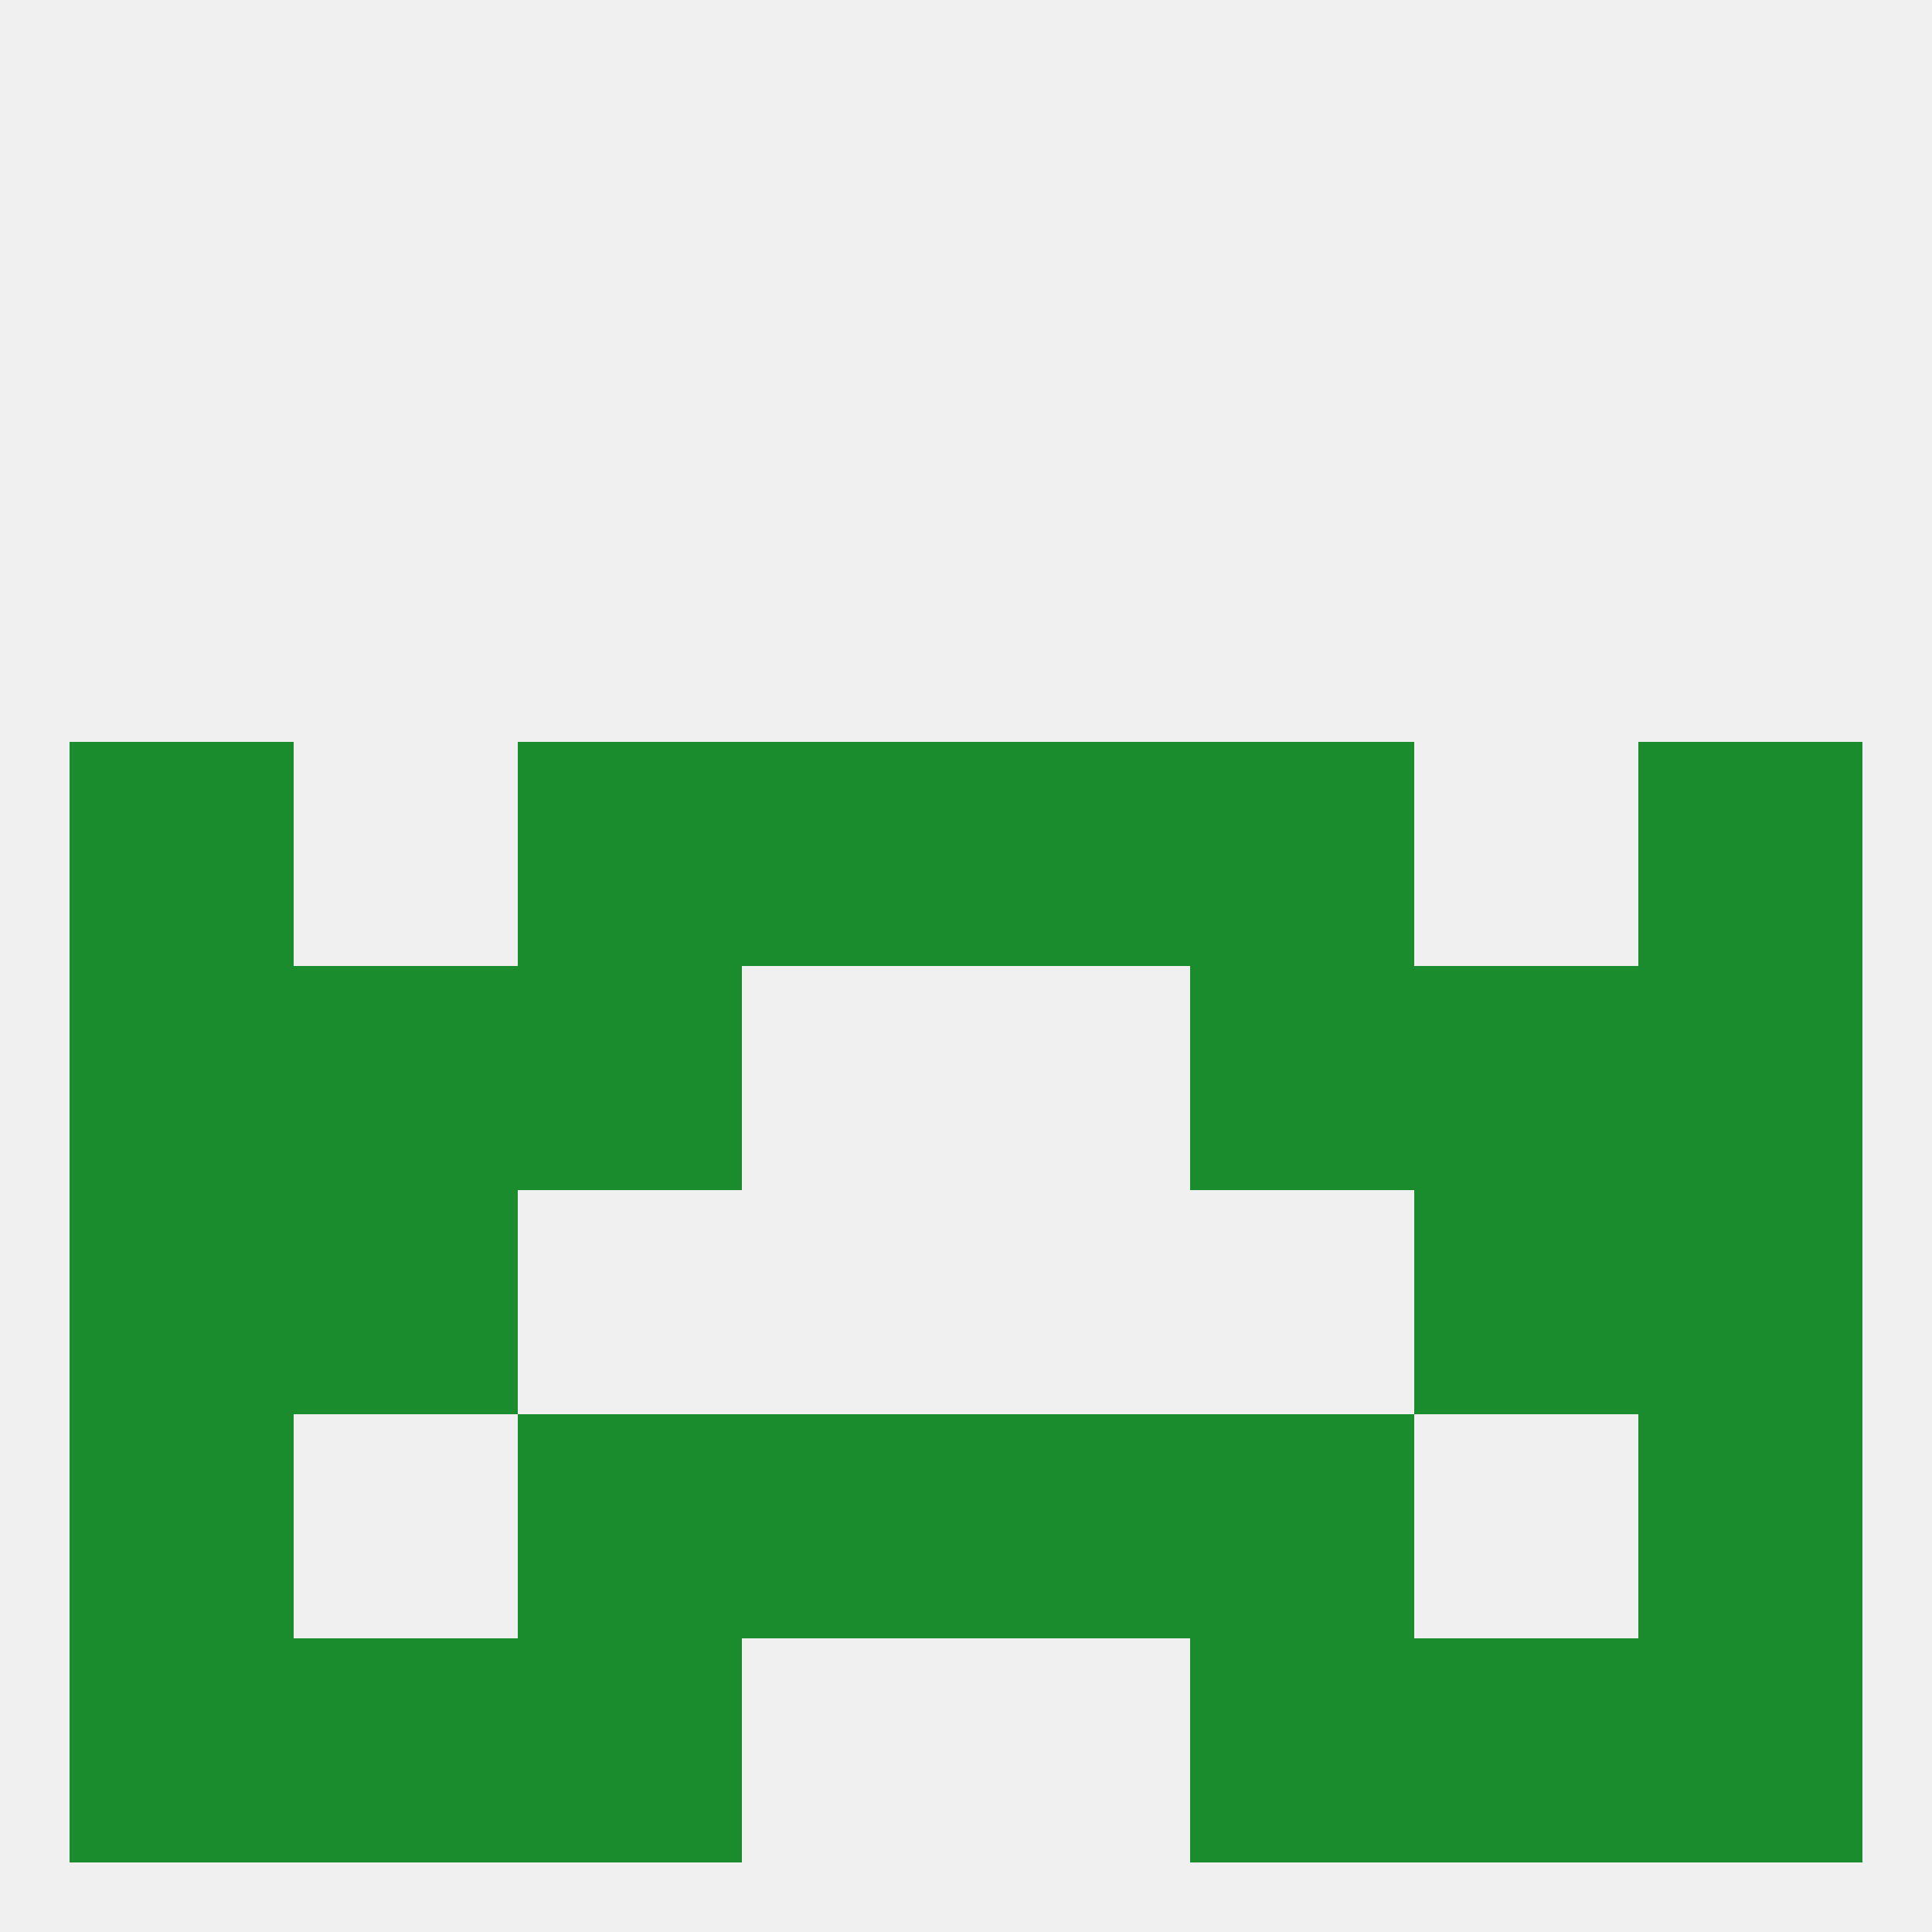 
<!--   <?xml version="1.0"?> -->
<svg version="1.1" baseprofile="full" xmlns="http://www.w3.org/2000/svg" xmlns:xlink="http://www.w3.org/1999/xlink" xmlns:ev="http://www.w3.org/2001/xml-events" width="250" height="250" viewBox="0 0 250 250" >
	<rect width="100%" height="100%" fill="rgba(240,240,240,255)"/>

	<rect x="9" y="154" width="29" height="29" fill="rgba(27,140,46,255)"/>
	<rect x="212" y="154" width="29" height="29" fill="rgba(27,140,46,255)"/>
	<rect x="38" y="154" width="29" height="29" fill="rgba(27,140,46,255)"/>
	<rect x="183" y="154" width="29" height="29" fill="rgba(27,140,46,255)"/>
	<rect x="96" y="183" width="29" height="29" fill="rgba(27,140,46,255)"/>
	<rect x="125" y="183" width="29" height="29" fill="rgba(27,140,46,255)"/>
	<rect x="9" y="183" width="29" height="29" fill="rgba(27,140,46,255)"/>
	<rect x="212" y="183" width="29" height="29" fill="rgba(27,140,46,255)"/>
	<rect x="67" y="183" width="29" height="29" fill="rgba(27,140,46,255)"/>
	<rect x="154" y="183" width="29" height="29" fill="rgba(27,140,46,255)"/>
	<rect x="212" y="212" width="29" height="29" fill="rgba(27,140,46,255)"/>
	<rect x="38" y="212" width="29" height="29" fill="rgba(27,140,46,255)"/>
	<rect x="183" y="212" width="29" height="29" fill="rgba(27,140,46,255)"/>
	<rect x="67" y="212" width="29" height="29" fill="rgba(27,140,46,255)"/>
	<rect x="154" y="212" width="29" height="29" fill="rgba(27,140,46,255)"/>
	<rect x="9" y="212" width="29" height="29" fill="rgba(27,140,46,255)"/>
	<rect x="67" y="96" width="29" height="29" fill="rgba(27,140,46,255)"/>
	<rect x="154" y="96" width="29" height="29" fill="rgba(27,140,46,255)"/>
	<rect x="96" y="96" width="29" height="29" fill="rgba(27,140,46,255)"/>
	<rect x="125" y="96" width="29" height="29" fill="rgba(27,140,46,255)"/>
	<rect x="9" y="96" width="29" height="29" fill="rgba(27,140,46,255)"/>
	<rect x="212" y="96" width="29" height="29" fill="rgba(27,140,46,255)"/>
	<rect x="9" y="125" width="29" height="29" fill="rgba(27,140,46,255)"/>
	<rect x="212" y="125" width="29" height="29" fill="rgba(27,140,46,255)"/>
	<rect x="38" y="125" width="29" height="29" fill="rgba(27,140,46,255)"/>
	<rect x="183" y="125" width="29" height="29" fill="rgba(27,140,46,255)"/>
	<rect x="67" y="125" width="29" height="29" fill="rgba(27,140,46,255)"/>
	<rect x="154" y="125" width="29" height="29" fill="rgba(27,140,46,255)"/>
</svg>